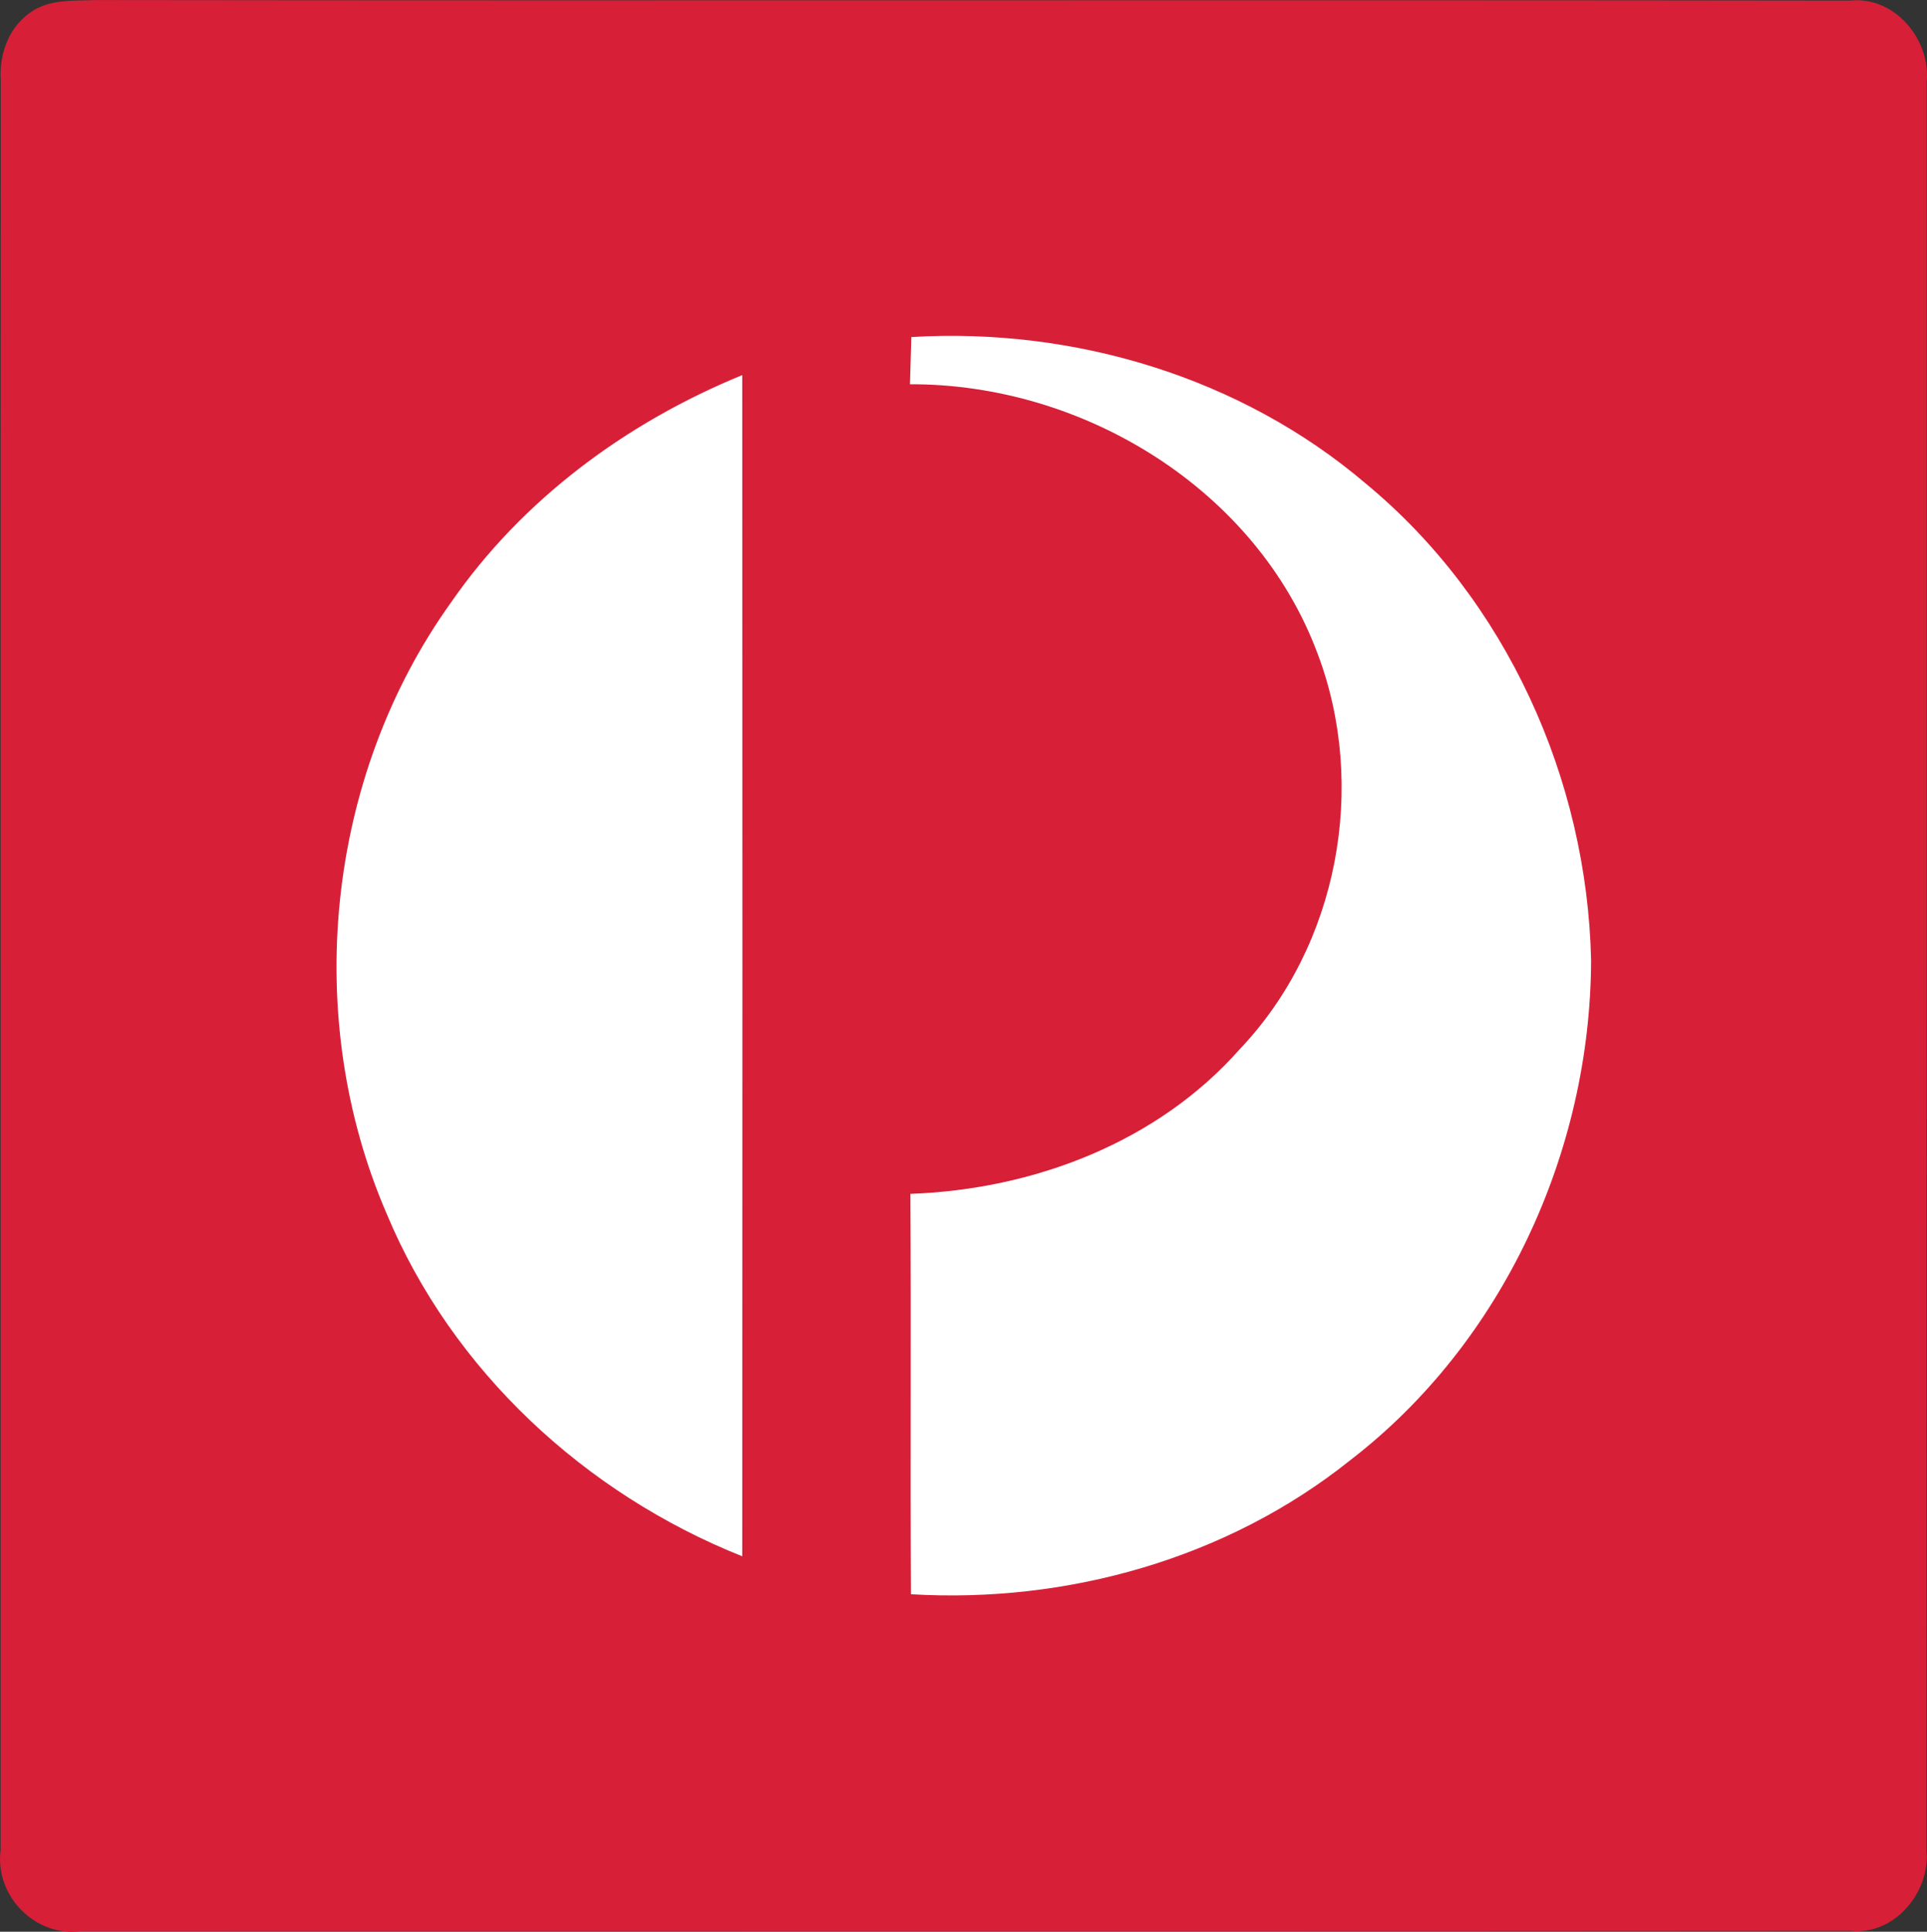 <?xml version="1.0" encoding="UTF-8"?>
<svg xmlns="http://www.w3.org/2000/svg" xmlns:xlink="http://www.w3.org/1999/xlink" width="140.75pt" height="141.07pt" viewBox="0 0 140.75 141.07" version="1.1">
<rect x="0" y="0" width="140.75" height="141.07" fill="#333333" stroke="none"/>
<g id="surface1">
<path style=" stroke:none;fill-rule:nonzero;fill:rgb(84.299%,12.199%,21.599%);fill-opacity:1;" d="M 2.496 0.73 C 3.855 -0.078 5.516 0.07 7.023 0.004 C 49.734 0.062 92.445 -0.02 135.145 0.043 C 138.375 -0.297 141.027 2.871 140.727 5.973 C 140.727 49.023 140.727 92.074 140.715 135.121 C 140.996 138.191 138.375 141.344 135.164 141.004 C 92.094 141.043 49.016 141.012 5.945 141.023 C 2.566 141.492 -0.406 138.441 0.047 135.082 C 0.055 92.004 0.035 48.914 0.055 5.832 C -0.074 3.852 0.727 1.773 2.496 0.73 "/>
<path style=" stroke:none;fill-rule:nonzero;fill:rgb(100%,100%,100%);fill-opacity:1;" d="M 66.465 28.062 C 66.496 26.91 66.527 25.762 66.566 24.613 C 78.465 23.902 90.645 27.551 99.766 35.32 C 110.016 43.793 115.926 56.902 116.215 70.121 C 116.176 84.102 109.766 98.062 98.625 106.633 C 89.645 113.82 77.945 117.102 66.535 116.422 C 66.484 106.672 66.555 96.922 66.496 87.184 C 75.496 86.863 84.566 83.422 90.594 76.574 C 97.746 69.031 99.895 57.422 96.246 47.754 C 91.766 35.711 79.105 28.012 66.465 28.062 "/>
<path style=" stroke:none;fill-rule:nonzero;fill:rgb(100%,100%,100%);fill-opacity:1;" d="M 32.945 43.992 C 38.156 36.461 45.777 30.844 54.215 27.391 C 54.234 56.152 54.227 84.902 54.215 113.652 C 42.754 109.082 33.035 100.113 28.254 88.664 C 22.027 74.281 23.797 56.754 32.945 43.992 "/>
</g>
</svg>
